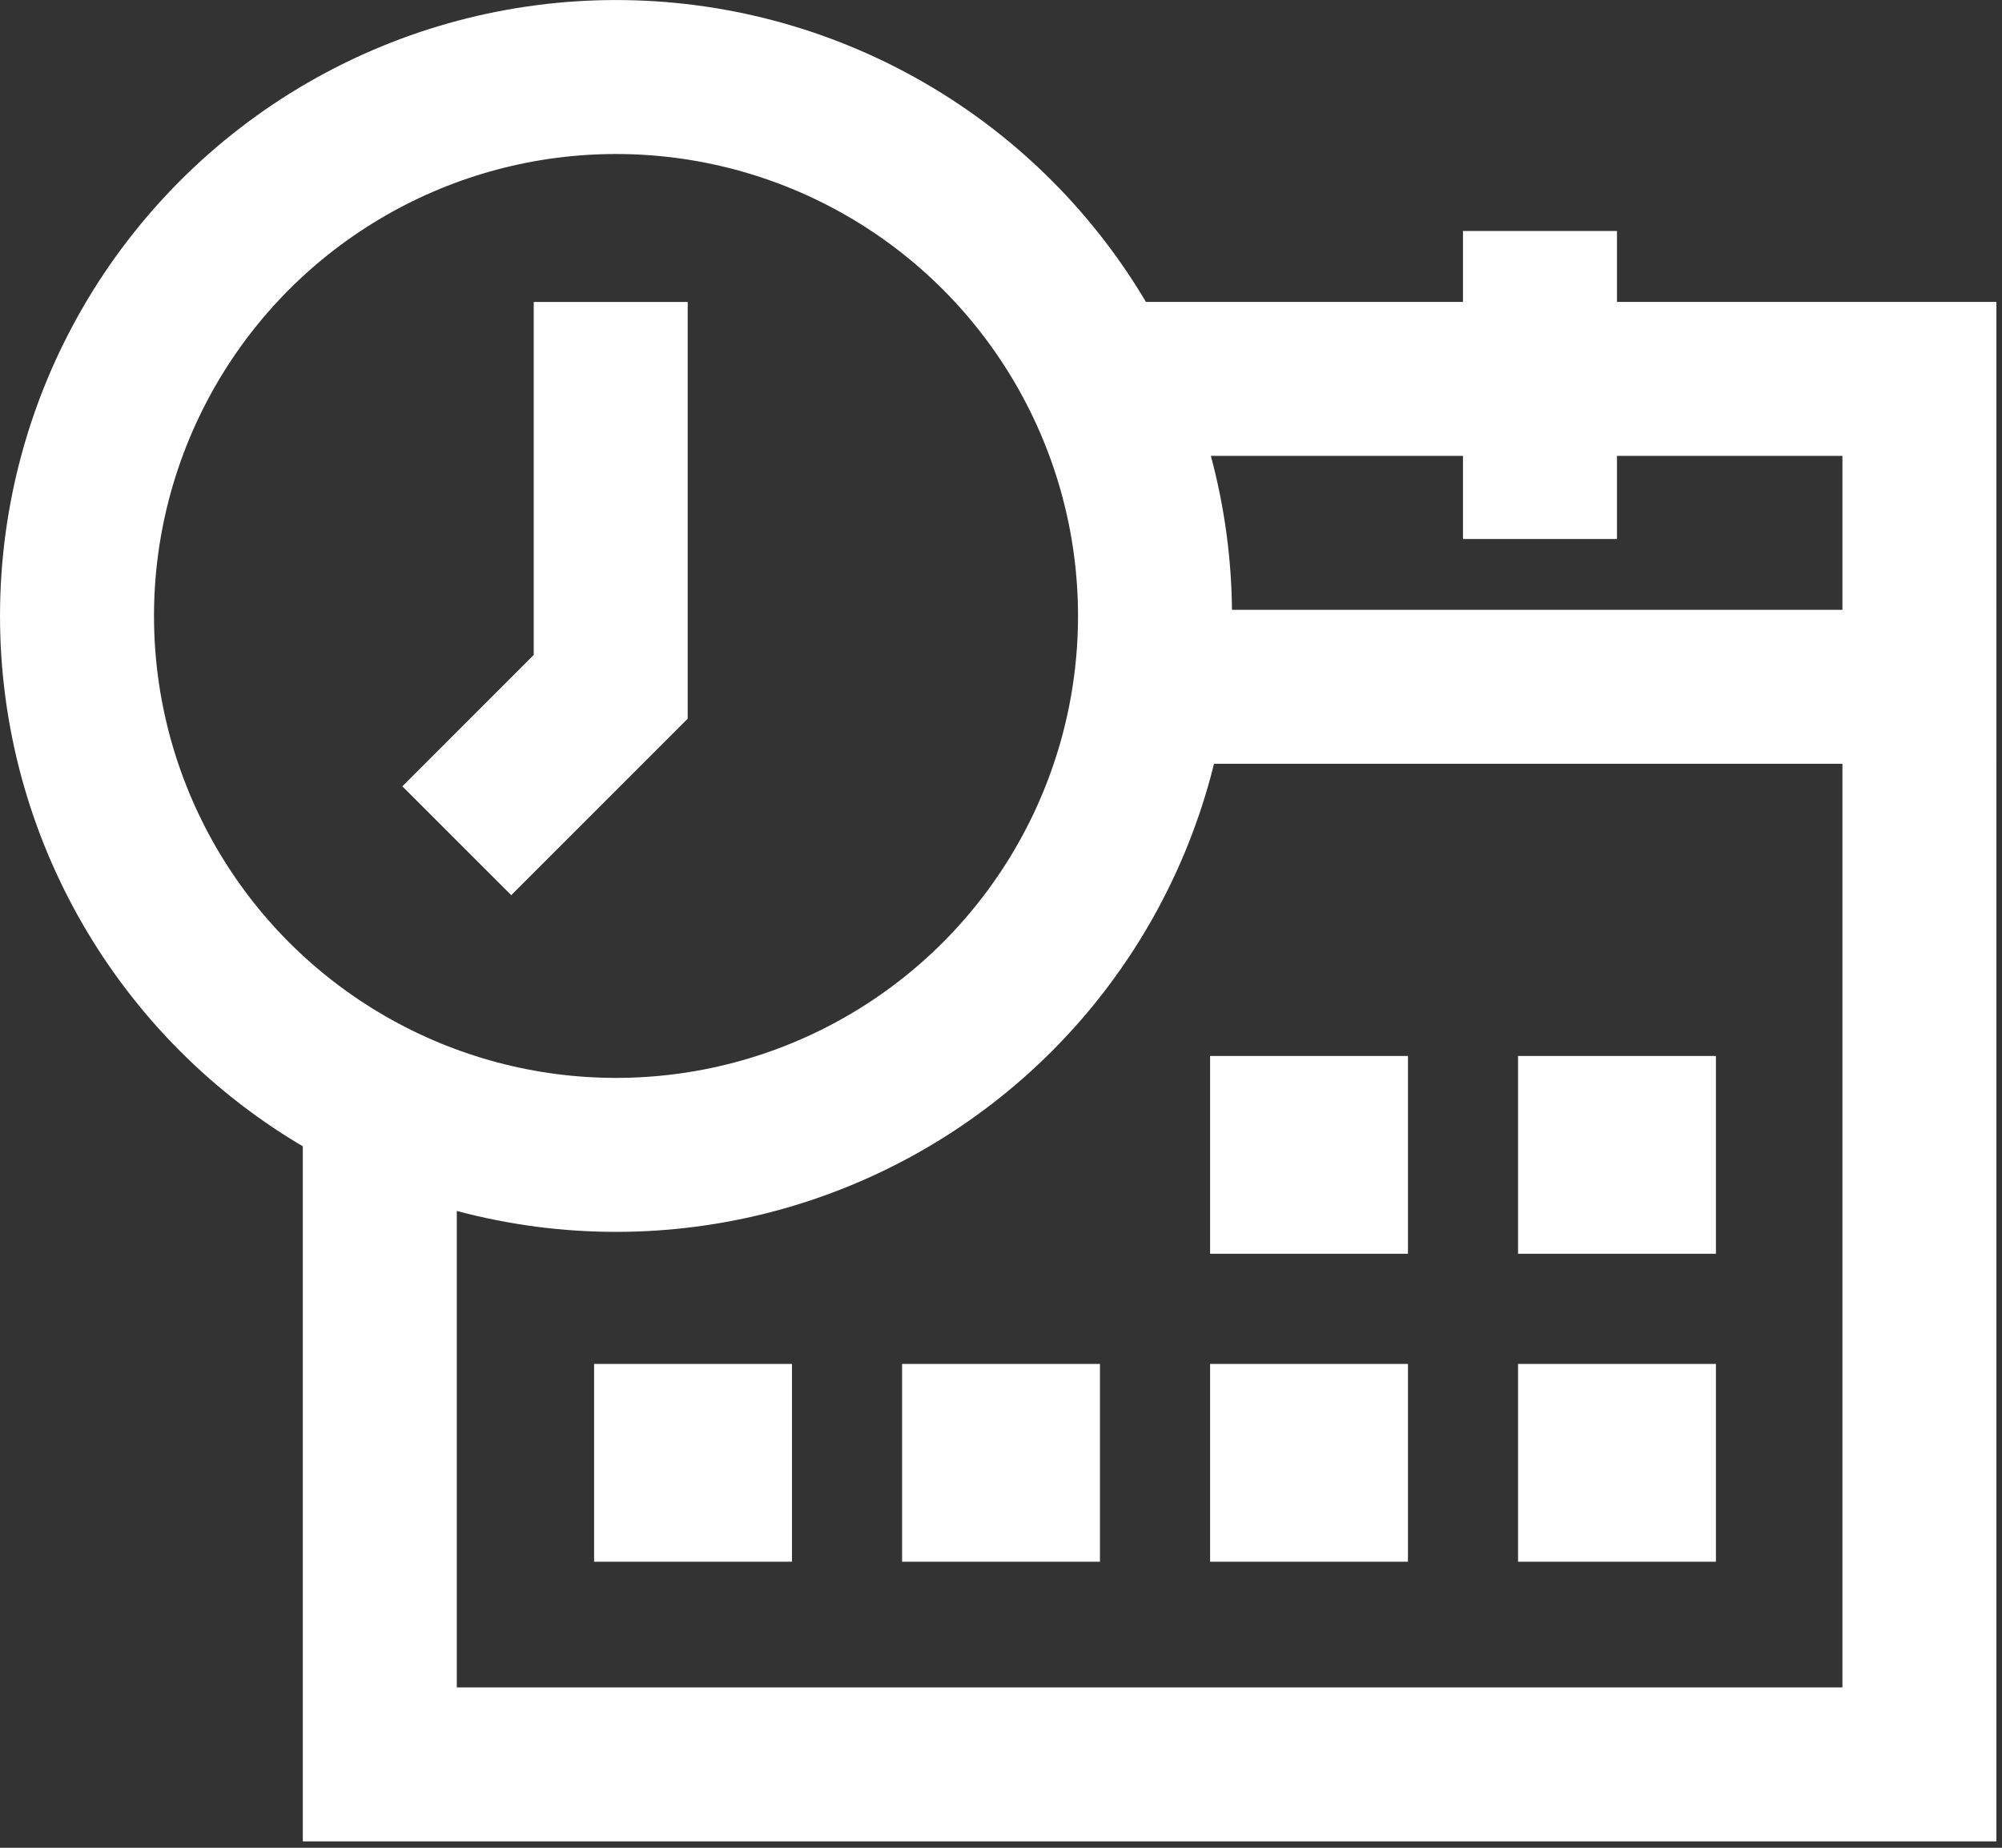 <?xml version="1.0" encoding="UTF-8" standalone="no"?>
<!-- Created with Inkscape (http://www.inkscape.org/) -->

<svg
   xmlns:dc="http://purl.org/dc/elements/1.1/"
   xmlns:cc="http://creativecommons.org/ns#"
   xmlns:rdf="http://www.w3.org/1999/02/22-rdf-syntax-ns#"
   xmlns:svg="http://www.w3.org/2000/svg"
   xmlns="http://www.w3.org/2000/svg"
   xmlns:sodipodi="http://sodipodi.sourceforge.net/DTD/sodipodi-0.dtd"
   xmlns:inkscape="http://www.inkscape.org/namespaces/inkscape"
   width="23.236mm"
   height="21.449mm"
   viewBox="0 0 82.334 76"
   id="svg7908"
   version="1.1"
   inkscape:version="0.91 r13725"
   sodipodi:docname="WhyWe_2_Timing.svg">
  <rect x="0" y="0" width="82.334" height="76" fill="#333333" stroke="none"/>
  <defs
     id="defs7910" />
  <sodipodi:namedview
     id="base"
     pagecolor="#ffffff"
     bordercolor="#666666"
     borderopacity="1.0"
     inkscape:pageopacity="0.0"
     inkscape:pageshadow="2"
     inkscape:zoom="0.7"
     inkscape:cx="139.87832"
     inkscape:cy="73.53297"
     inkscape:document-units="px"
     inkscape:current-layer="layer1"
     showgrid="false"
     fit-margin-top="0"
     fit-margin-left="0"
     fit-margin-right="0"
     fit-margin-bottom="0"
     inkscape:window-width="1366"
     inkscape:window-height="705"
     inkscape:window-x="-8"
     inkscape:window-y="-8"
     inkscape:window-maximized="1" />
  <g
     inkscape:label="Layer 1"
     inkscape:groupmode="layer"
     id="layer1"
     transform="translate(-253.119,-425.791)">
    <g
       id="g8497">
      <line
         style="fill:none;stroke:#ffffff;stroke-width:6.333;stroke-miterlimit:10;stroke-opacity:1"
         stroke-miterlimit="10"
         x1="316.452"
         y1="435.291"
         x2="316.452"
         y2="447.96"
         id="line17023-0" />
      <polyline
         transform="matrix(1.803,0,0,1.803,-723.005,-708.054)"
         style="fill:none;stroke:#ffffff;stroke-width:3.512;stroke-miterlimit:10;stroke-opacity:1"
         stroke-miterlimit="10"
         points="555.319,635.754 555.319,644.533    551.808,648.045  "
         id="polyline17025-6" />
      <polyline
         transform="matrix(1.803,0,0,1.803,-723.005,-708.054)"
         style="fill:none;stroke:#ffffff;stroke-width:3.512;stroke-miterlimit:10;stroke-opacity:1"
         stroke-miterlimit="10"
         points="550.052,653.951 550.052,669.116    585.17,669.116 585.17,644.533 567.154,644.533  "
         id="polyline17027-1" />
      <polyline
         transform="matrix(1.803,0,0,1.803,-723.005,-708.054)"
         style="fill:none;stroke:#ffffff;stroke-width:3.512;stroke-miterlimit:10;stroke-opacity:1"
         stroke-miterlimit="10"
         points="585.17,646.29 585.17,637.509    567.471,637.509  "
         id="polyline17029-4" />
      <circle
         style="fill:none;stroke:#ffffff;stroke-width:6.333;stroke-miterlimit:10;stroke-opacity:1"
         stroke-miterlimit="10"
         cx="278.453"
         cy="451.125"
         r="22.167"
         id="circle17031-2" />
      <rect
         style="fill:#ffffff;stroke:#ffffff;stroke-width:1.803;stroke-opacity:1"
         x="316.452"
         y="482.792"
         width="6.334"
         height="6.332"
         id="rect17033-5" />
      <rect
         style="fill:#ffffff;stroke:#ffffff;stroke-width:1.803;stroke-opacity:1"
         x="316.452"
         y="470.125"
         width="6.334"
         height="6.332"
         id="rect17035-8" />
      <rect
         style="fill:#ffffff;stroke:#ffffff;stroke-width:1.803;stroke-opacity:1"
         x="303.787"
         y="470.125"
         width="6.334"
         height="6.332"
         id="rect17037-7" />
      <rect
         style="fill:#ffffff;stroke:#ffffff;stroke-width:1.803;stroke-opacity:1"
         x="303.787"
         y="482.792"
         width="6.334"
         height="6.332"
         id="rect17039-0" />
      <rect
         style="fill:#ffffff;stroke:#ffffff;stroke-width:1.803;stroke-opacity:1"
         x="291.12"
         y="482.792"
         width="6.334"
         height="6.332"
         id="rect17041-1" />
      <rect
         style="fill:#ffffff;stroke:#ffffff;stroke-width:1.803;stroke-opacity:1"
         x="278.453"
         y="482.792"
         width="6.335"
         height="6.332"
         id="rect17043-4" />
    </g>
  </g>
</svg>

